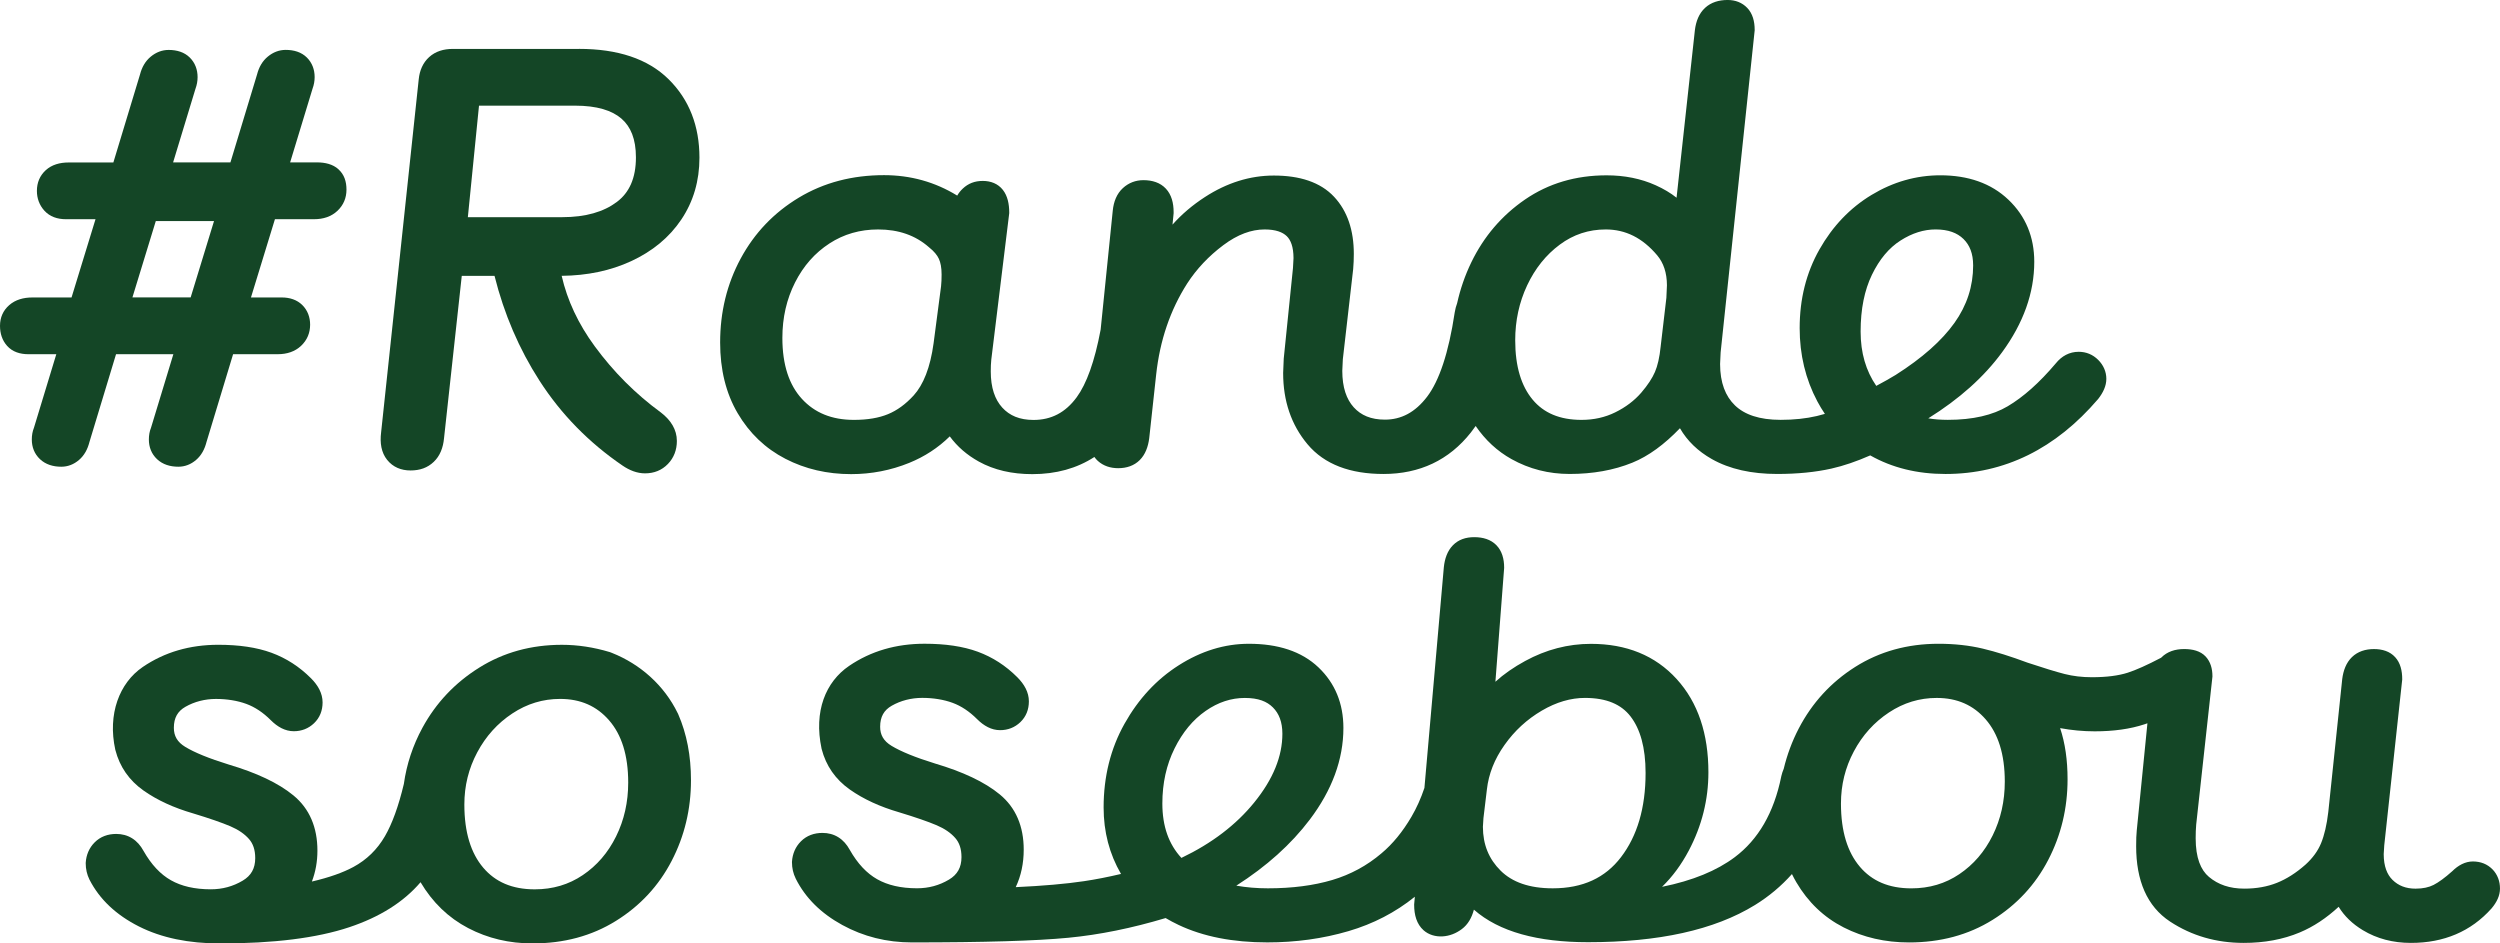 <?xml version="1.0" encoding="UTF-8"?>
<svg id="Layer_1" data-name="Layer 1" xmlns="http://www.w3.org/2000/svg" viewBox="0 0 1277.8 482.22">
  <defs>
    <style>
      .cls-1, .cls-2 {
        fill: #144626;
        stroke-width: 0px;
      }

      .cls-2 {
        fill-rule: evenodd;
      }
    </style>
  </defs>
  <path class="cls-1" d="M172.97,86.49c-2.87-2.57-6.78-3.49-10.97-3.49h-13.71l11.45-37.65c.71-1.93,1.08-3.94,1.08-5.94,0-3.84-1.27-7.3-3.94-9.97-2.82-2.82-6.66-3.94-10.85-3.94-3.36,0-6.42,1.2-9.09,3.38-2.82,2.3-4.6,5.45-5.55,9.17l-13.62,44.97h-29.3l11.44-37.65c.71-1.93,1.08-3.94,1.08-5.94,0-3.84-1.27-7.3-3.94-9.97-2.82-2.82-6.66-3.94-10.85-3.94-3.36,0-6.42,1.2-9.09,3.38-2.82,2.3-4.6,5.45-5.55,9.17l-13.62,44.97h-22.84c-4.5,0-8.63,1.12-11.74,3.97-3.01,2.76-4.5,6.36-4.5,10.53,0,3.85,1.26,7.3,3.8,10.11,2.8,3.11,6.7,4.39,10.99,4.39h15.17l-12.25,40h-20.04c-4.52,0-8.62,1.13-11.8,3.9-3.17,2.76-4.73,6.39-4.73,10.6,0,3.91,1.12,7.43,3.64,10.25,2.75,3.07,6.64,4.25,10.85,4.25h14.29l-11.42,37.58c-.76,1.88-1.1,3.9-1.1,6.01,0,3.89,1.33,7.38,4.18,10.06,2.89,2.72,6.69,3.86,10.9,3.86,3.37,0,6.4-1.21,9.01-3.43,2.72-2.31,4.4-5.45,5.34-9.11l13.62-44.97h29.3l-11.42,37.58c-.76,1.88-1.1,3.9-1.1,6.01,0,3.89,1.33,7.38,4.18,10.06,2.89,2.72,6.69,3.86,10.9,3.86,3.37,0,6.4-1.21,9.01-3.43,2.72-2.31,4.4-5.45,5.34-9.11l13.62-44.97h22.84c4.64,0,8.77-1.31,11.93-4.3,3.06-2.9,4.6-6.58,4.6-10.78,0-3.84-1.27-7.3-3.94-9.98-2.77-2.78-6.5-3.94-10.55-3.94h-15.75l12.25-40h20.04c4.64,0,8.77-1.31,11.93-4.3,3.06-2.9,4.6-6.58,4.6-10.78s-1.15-7.78-4.11-10.43ZM109.39,113l-11.94,39h-29.76l11.94-39h29.76Z"/>
  <g>
    <path class="cls-2" d="M295.96,25h-64.52c-4.67,0-8.86,1.24-12.1,4.18-3.19,2.9-4.86,6.82-5.32,11.35,0,0,0,0,0,0l-19.23,180.53c-.66,5.34.08,10.25,3.1,14.01,2.97,3.69,7.14,5.39,11.94,5.39s8.69-1.37,11.86-4.39c3.21-3.04,4.81-7.26,5.26-12.05l9.07-83.03h16.74c4.89,19.53,12.57,37.41,23.01,53.62,11.05,17.14,25.2,31.6,42.43,43.36,3.64,2.48,7.48,3.97,11.5,3.97,4.58,0,8.58-1.57,11.7-4.82,3.09-3.21,4.56-7.23,4.56-11.74,0-5.8-3.1-10.66-8.12-14.52l-.04-.03-.04-.03c-12.89-9.43-24.13-20.67-33.74-33.75-8.44-11.49-14.07-23.5-16.94-36.07,13.06-.14,24.9-2.6,35.47-7.48,10.88-5.02,19.49-12.09,25.67-21.28,6.2-9.23,9.28-19.81,9.28-31.61,0-16.14-5.17-29.65-15.73-40.08-10.71-10.58-26.21-15.55-45.81-15.55ZM287.36,111h-48.23l5.7-57h49.05c11.26,0,18.93,2.45,23.76,6.63,4.72,4.08,7.4,10.41,7.4,19.8,0,10.69-3.42,18.04-9.77,22.8-6.71,5.04-15.86,7.77-27.92,7.77Z"/>
    <path class="cls-2" d="M464.73,236.58c7.84-3.18,14.77-7.7,20.72-13.54,3.85,5.25,8.81,9.54,14.84,12.88,7.8,4.33,16.99,6.42,27.36,6.42,12.12,0,22.73-2.93,31.71-8.77.51.73,1.09,1.41,1.78,2.03,2.86,2.56,6.43,3.7,10.4,3.7,4.24,0,8.09-1.24,11-4.14,2.84-2.83,4.3-6.78,4.86-11.25v-.03s3.54-32.45,3.54-32.45c1.91-17.49,7.2-32.99,15.87-46.56,4.82-7.44,10.96-13.95,18.46-19.57,7.34-5.5,14.34-8.02,21.11-8.02,5.67,0,9.18,1.38,11.3,3.42,2.01,1.94,3.44,5.38,3.46,11.23l-.28,5.09-4.72,46.3-.3,7.28v.08c0,14.2,4.1,26.43,12.46,36.4,8.69,10.37,21.93,15.18,38.82,15.18,18.51,0,33.51-7.08,44.64-21.17.85-1.08,1.67-2.21,2.48-3.35,4.92,7.17,11.02,12.85,18.32,16.92,9.09,5.07,19.01,7.59,29.7,7.59,11.84,0,22.55-1.9,32.05-5.76,8.28-3.36,16.38-9.32,24.34-17.61,3.74,6.49,9.21,11.75,16.3,15.76,9.12,5.16,20.33,7.61,33.41,7.61,10.25,0,19.49-.9,27.72-2.75,6.22-1.4,12.83-3.66,19.83-6.74,11.2,6.35,24.07,9.5,38.47,9.5,30.24,0,56.29-12.94,77.98-38.28l.06-.07.05-.07c2.45-3.12,4.12-6.57,4.12-10.2s-1.48-7.01-4.15-9.68c-2.74-2.74-6.14-4.15-9.98-4.15-4.73,0-8.69,2.17-11.71,5.92-8.43,9.97-16.63,17.22-24.57,21.92-7.63,4.52-17.75,6.94-30.62,6.94-3.62,0-6.94-.26-9.98-.77,15.87-9.89,28.5-21.15,37.76-33.83,10.82-14.81,16.41-30.23,16.41-46.2,0-12.64-4.39-23.32-13.21-31.71-8.88-8.46-20.65-12.48-34.81-12.48-12.37,0-24.12,3.38-35.13,10.02-11.05,6.67-19.93,16.02-26.65,27.87-6.78,11.97-10.11,25.41-10.11,40.2,0,13.6,3,26.11,9.03,37.45,1.18,2.22,2.47,4.35,3.86,6.4-1.42.42-2.78.79-4.08,1.09-5.53,1.3-11.7,1.96-18.51,1.96-10.96,0-18.52-2.7-23.38-7.4-4.87-4.7-7.57-11.56-7.59-21.12l.28-5.97,17.4-164.59v-.22c0-4.32-1.01-8.32-3.78-11.23-2.65-2.78-6.14-4.07-10.04-4.07-4.45,0-8.48,1.18-11.56,4.04-3.05,2.83-4.62,6.81-5.18,11.35v.03s-9.37,85.65-9.37,85.65c-3.04-2.43-6.61-4.54-10.66-6.37-7.58-3.42-15.98-5.08-25.12-5.08-15.69,0-29.64,4.1-41.67,12.36-11.89,8.17-21.05,18.89-27.45,32.1-3.25,6.7-5.66,13.75-7.25,20.89-.55,1.46-.96,3.03-1.23,4.68v.03s-.01.03-.01.03c-3.12,20.82-7.95,34.94-14.07,43.01-6.12,8.06-13.28,11.77-21.6,11.77-7.11,0-12.23-2.21-15.94-6.31-3.71-4.09-5.84-10.13-5.85-18.63l.28-5.94,5.29-46.12v-.05c.22-2.5.32-5.06.32-7.71,0-11.93-3.22-21.8-10.08-29.14-7.04-7.52-17.61-10.86-30.8-10.86-12.26,0-24,3.72-35.18,10.96-6.35,4.11-11.9,8.82-16.61,14.13l.57-5.78v-.64c0-4.62-1.07-8.85-3.93-11.94-2.91-3.14-7.01-4.37-11.49-4.37-3.97,0-7.56,1.35-10.51,4.06-3.13,2.87-4.72,6.91-5.18,11.54,0,0,0,0,0,0l-6.19,60.79c-3.06,16.34-7.22,27.73-12.24,34.57-5.76,7.86-13.03,11.6-22.06,11.6-7.13,0-12.26-2.22-15.99-6.32-3.75-4.13-5.87-10.11-5.87-18.49,0-2.25.08-4.24.27-6.03l9.17-74.87v-.25c0-4.45-.85-8.55-3.23-11.6-2.53-3.24-6.23-4.61-10.32-4.61s-7.4,1.29-10.19,3.92c-1.15,1.08-2.1,2.28-2.85,3.58-11.34-6.97-23.84-10.45-37.41-10.45-16.21,0-30.77,3.79-43.57,11.51-12.72,7.67-22.62,18.03-29.67,31.07-7.04,13.03-10.52,27.37-10.52,42.97,0,13.78,2.93,25.89,8.98,36.17,5.99,10.18,14.13,17.96,24.37,23.25,10.16,5.26,21.41,7.84,33.6,7.84,10.35,0,20.28-1.93,29.72-5.76ZM423.95,124.43c7.34-4.76,15.61-7.15,24.88-7.15,10.54,0,19.07,3.05,25.89,9.01l.07.06.07.06c2.62,2.09,4.19,4.06,5.02,5.88.86,1.86,1.39,4.47,1.39,8.01,0,2.24-.08,4.22-.27,6.01l-3.82,29.11s0,0,0,.01c-1.71,12.55-5.26,21.25-10.17,26.67-4.17,4.56-8.55,7.7-13.12,9.58-4.59,1.9-10.37,2.93-17.44,2.93-11.39,0-20.11-3.67-26.59-10.75-6.47-7.07-9.97-17.27-9.97-31.13,0-10.4,2.17-19.84,6.48-28.36,4.32-8.53,10.18-15.13,17.58-19.93ZM851.74,152.05l-2.93,24.95v.04c-.57,5.66-1.59,9.98-2.93,13.08-1.35,3.13-3.64,6.67-7,10.59-3.53,4.06-7.94,7.42-13.3,10.05-5.2,2.56-10.91,3.85-17.2,3.85-11.22,0-19.36-3.56-25-10.32-5.76-6.9-8.92-16.84-8.92-30.39,0-10.04,2.03-19.37,6.09-28.03,4.07-8.66,9.63-15.6,16.71-20.85,6.95-5.16,14.73-7.74,23.49-7.74,10.03,0,18.74,4.25,26.32,13.27,3.18,3.83,4.92,8.81,4.94,15.26l-.28,6.24ZM1008.52,135.58c0,10.71-3.17,20.49-9.55,29.45-6.46,9.06-16.42,17.94-30.07,26.61-2.73,1.66-6.03,3.54-9.9,5.59-5.3-7.71-8-16.89-8-27.76,0-11.54,1.98-21.15,5.78-29.02,3.87-8.01,8.77-13.77,14.58-17.49,6.01-3.85,12-5.69,17.97-5.69,6.51,0,11.06,1.77,14.23,4.87,3.19,3.12,4.95,7.44,4.95,13.43Z"/>
    <path class="cls-2" d="M346.38,364.49c-6.9-14.17-19.05-24.99-33.58-30.77l-1-.39-.16-.05c-8.22-2.47-16.37-3.71-24.46-3.71-15.65,0-29.77,3.87-42.26,11.68-12.38,7.74-22.07,17.99-28.99,30.7-4.93,9.07-8.1,18.66-9.51,28.72-2.75,11.52-6,20.4-9.68,26.74-3.96,6.82-9.31,12.03-16.09,15.7-5.36,2.9-12.41,5.4-21.24,7.46,1.89-4.96,2.83-10.23,2.83-15.79,0-11.82-3.99-21.42-12.25-28.22-7.76-6.39-18.92-11.59-33.1-15.79-10.1-3.12-17.41-6.12-22.2-9.02-4.09-2.47-5.83-5.61-5.83-9.75,0-5.13,1.96-8.48,5.89-10.73,4.64-2.66,10.03-4.03,15.64-4.03s11.03.88,15.52,2.54c4.38,1.62,8.55,4.36,12.52,8.34,3.4,3.4,7.32,5.62,11.74,5.62,3.95,0,7.49-1.35,10.35-4.09,2.95-2.83,4.36-6.47,4.36-10.63,0-4.63-2.32-8.73-5.92-12.34-5.91-5.91-12.63-10.26-20.2-13.04-7.58-2.78-16.66-4.08-27.2-4.08-14.51,0-27.41,3.74-38.56,11.32-12.03,8.18-18.05,24.14-14.08,42.3l.02.07.02.07c2.22,8.63,7.08,15.58,14.43,20.76,7.01,4.94,15.45,8.79,25.21,11.63,8.4,2.55,14.74,4.74,19.16,6.62,4.19,1.79,7.32,3.99,9.57,6.58,1.96,2.26,3.12,5.36,3.12,9.69,0,5.29-2.08,8.94-6.39,11.51-4.96,2.95-10.36,4.43-16.32,4.43-8.32,0-15.04-1.61-20.38-4.63-5.29-2.99-9.99-7.91-14.05-15.08-1.44-2.64-3.34-4.83-5.76-6.35-2.45-1.54-5.21-2.24-8.15-2.24-4.25,0-8.06,1.35-11.01,4.3-2.83,2.83-4.32,6.4-4.58,10.45v.13s0,.13,0,.13c0,2.96.64,5.74,1.9,8.3v.03s.03.03.03.03c5.18,10.13,13.7,18.07,25.23,23.9,11.61,5.87,25.49,8.7,41.49,8.7,27.33,0,49.43-2.73,66.14-8.32,15.47-5.18,27.66-12.79,36.35-22.97,6.13,10.33,14.26,18.18,24.35,23.45,10.05,5.25,21.02,7.83,32.85,7.83,16,0,30.27-3.79,42.69-11.53,12.32-7.66,21.82-17.88,28.44-30.63,6.59-12.69,9.89-26.46,9.89-41.24,0-12.45-2.14-23.71-6.51-33.73-.11-.27-.22-.49-.28-.6ZM297.85,447.3c-7.15,4.82-15.28,7.26-24.53,7.26-11.58,0-20.17-3.8-26.34-11.08-6.25-7.37-9.64-17.95-9.64-32.28,0-9.57,2.2-18.43,6.59-26.66,4.41-8.26,10.37-14.87,17.95-19.88,7.51-4.96,15.6-7.43,24.41-7.43,10.48,0,18.72,3.67,25.05,10.97,6.32,7.28,9.75,17.71,9.75,31.8,0,10.02-2.08,19.18-6.2,27.51-4.12,8.33-9.79,14.91-17.04,19.79Z"/>
    <path class="cls-2" d="M1274,444.4c-2.66-2.79-6.16-4.09-10.07-4.09s-7.52,1.99-10.52,4.97c-3.8,3.4-6.96,5.69-9.55,7.02-2.37,1.21-5.4,1.91-9.21,1.91-4.97,0-8.77-1.53-11.76-4.45-2.8-2.74-4.51-6.91-4.53-13.2l.28-4.51,9.18-84.72v-.22c0-4.24-.9-8.25-3.58-11.19-2.74-3.03-6.63-4.17-10.89-4.17s-8.25,1.22-11.23,4.12c-2.92,2.84-4.42,6.81-4.98,11.32v.04s-7.1,67.75-7.1,67.75c-.77,6.65-2.04,11.98-3.71,16.04-1.6,3.87-4.21,7.52-7.96,10.92-4.82,4.26-9.7,7.35-14.6,9.3-4.87,1.94-10.4,2.96-16.66,2.96-7.47,0-13.38-2.06-18.06-5.99-4.21-3.55-6.8-9.74-6.8-19.77,0-2.46.08-4.78.27-6.99l8.3-75.61v-.22c0-3.84-.97-7.37-3.46-10.05-2.73-2.93-6.81-3.83-11-3.83-4.54,0-8.6,1.27-11.64,4.31-.04.04-.07.08-.11.12-7.24,3.8-12.91,6.32-17.09,7.66-4.67,1.5-10.72,2.31-18.34,2.31-5,0-9.61-.56-13.87-1.64-4.47-1.14-10.76-3.07-18.95-5.79-8.54-3.18-16.2-5.59-22.96-7.2-6.93-1.65-14.47-2.47-22.61-2.47-15.83,0-30.07,3.93-42.57,11.84-12.41,7.85-22.04,18.39-28.86,31.49-3.41,6.56-5.96,13.49-7.66,20.56-.51,1.19-.92,2.46-1.24,3.79l-.02.07v.07c-3.78,18.68-11.8,32.27-23.77,41.26-9.18,6.89-21.52,11.99-37.17,15.15,5.33-5.16,9.87-11.34,13.66-18.5,6.69-12.65,10.04-26.03,10.04-40.05,0-19.6-5.28-35.63-16.23-47.66-10.99-12.08-25.76-17.98-43.81-17.98-11.69,0-22.93,2.92-33.61,8.75-5.87,3.2-10.96,6.73-15.22,10.62l4.47-58.16v-.16c0-4.44-1.08-8.52-3.96-11.47-2.9-2.98-6.94-4.11-11.32-4.11s-8.08,1.24-10.95,4.18c-2.79,2.86-4.16,6.83-4.61,11.29v.03s-9.91,112.66-9.91,112.66c-1.8,5.36-4.01,10.27-6.62,14.73-4.52,7.72-9.63,13.93-15.3,18.68h-.01s-.01.02-.01.02c-7.43,6.32-15.8,10.85-25.18,13.64-9.48,2.81-20.42,4.25-32.87,4.25-5.66,0-11.05-.46-16.16-1.36,15.42-9.85,27.98-21.09,37.56-33.77,11.33-15.01,17.18-30.66,17.18-46.84,0-12.44-4.23-22.86-12.77-30.98-8.66-8.22-20.71-12.04-35.54-12.04-12.45,0-24.4,3.72-35.8,10.96-11.44,7.26-20.68,17.28-27.76,29.9-7.15,12.76-10.69,27.08-10.69,42.83,0,12.4,2.96,23.76,8.89,33.95-6.57,1.56-12.88,2.8-18.92,3.7-9.42,1.4-21.04,2.41-34.89,3.05,2.74-5.8,4.08-12.21,4.08-19.18,0-11.83-3.99-21.42-12.25-28.23-7.76-6.39-18.92-11.59-33.1-15.79-10.1-3.12-17.41-6.12-22.2-9.02-4.09-2.47-5.83-5.61-5.83-9.75,0-5.13,1.96-8.49,5.89-10.74,4.64-2.66,10.03-4.03,15.64-4.03s11.03.88,15.52,2.54c4.38,1.62,8.54,4.36,12.52,8.34,3.4,3.4,7.32,5.62,11.74,5.62,3.95,0,7.49-1.35,10.35-4.09,2.95-2.83,4.36-6.47,4.36-10.63,0-4.63-2.32-8.73-5.92-12.33-5.91-5.92-12.64-10.26-20.2-13.04-7.58-2.78-16.67-4.08-27.2-4.08-14.51,0-27.41,3.74-38.56,11.32-12,8.16-18.14,23.18-14.09,42.27l.02.09.02.09c2.22,8.63,7.08,15.58,14.43,20.76,7.01,4.94,15.45,8.79,25.21,11.63,8.38,2.55,14.74,4.74,19.16,6.62,4.19,1.79,7.31,3.99,9.56,6.58,1.96,2.26,3.12,5.36,3.12,9.69,0,5.29-2.08,8.94-6.39,11.51-4.95,2.95-10.36,4.43-16.32,4.43-8.32,0-15.04-1.61-20.38-4.63-5.29-2.99-9.99-7.91-14.05-15.08-1.44-2.64-3.34-4.83-5.76-6.35-2.45-1.54-5.21-2.24-8.15-2.24-4.25,0-8.06,1.35-11.01,4.3-2.83,2.83-4.32,6.4-4.58,10.45v.13s0,.13,0,.13c0,2.96.64,5.74,1.9,8.3v.02c4.95,9.91,12.97,17.79,23.81,23.73,10.86,5.95,22.74,8.91,35.57,8.91,36.76,0,63.46-.79,79.97-2.38,15.88-1.52,32.47-4.9,49.73-10.07,2.1,1.24,4.3,2.41,6.6,3.5,12.68,6.01,27.84,8.94,45.38,8.94,14.51,0,28.37-1.9,41.53-5.77,12.64-3.71,23.95-9.57,33.87-17.57l-.35,3.94v.18c0,5.15,1.25,9.85,4.82,13.03,2.62,2.33,6.15,3.31,9.65,3.12,3.56-.2,6.88-1.49,9.89-3.73,3.15-2.35,5.09-5.82,6.18-9.94,12.9,11.37,32.67,16.64,58.35,16.64,35.93,0,64.49-6.18,85.32-19.01,7.18-4.43,13.46-9.72,18.89-15.82.69,1.43,1.43,2.82,2.23,4.18,5.98,10.16,14.06,17.92,24.22,23.1,10.06,5.12,21.23,7.67,33.4,7.67,16,0,30.26-3.79,42.69-11.53,12.31-7.66,21.82-17.88,28.44-30.63,6.59-12.69,9.89-26.46,9.89-41.25,0-9.7-1.23-18.44-3.8-26.13,5.93,1.09,11.82,1.64,17.68,1.64,9.54,0,18.07-1.16,25.45-3.6.49-.16.99-.35,1.49-.52l-5.45,54.76c-.23,2.02-.31,4.78-.31,8.13,0,17.43,5.49,30.68,17.38,38.49,11.07,7.27,23.63,10.88,37.6,10.88,10.52,0,20.09-1.76,28.65-5.35,7.02-2.94,13.64-7.35,19.87-13.11,2.91,4.77,7.06,8.76,12.34,11.95,7.21,4.36,15.45,6.51,24.6,6.51,16.83,0,30.7-5.83,41.23-17.65l.04-.05.04-.05c2.51-2.99,4.21-6.35,4.21-10.04s-1.23-7.1-3.8-9.79ZM950.59,442.98c-6.25-7.37-9.64-17.95-9.64-32.28,0-9.57,2.2-18.42,6.59-26.66,4.4-8.26,10.37-14.87,17.94-19.88,7.51-4.96,15.6-7.43,24.41-7.43,10.48,0,18.72,3.67,25.05,10.97,6.32,7.28,9.75,17.71,9.75,31.8,0,10.02-2.08,19.18-6.2,27.51-4.13,8.33-9.8,14.91-17.04,19.79-7.15,4.82-15.28,7.26-24.53,7.26-11.58,0-20.17-3.8-26.34-11.08ZM758.22,418.15l1.76-14.64v-.02c.89-7.89,3.85-15.46,8.99-22.7h0c5.15-7.29,11.52-13.14,19.06-17.56,7.52-4.41,14.88-6.51,22.09-6.51,11.12,0,18.58,3.37,23.28,9.46,4.93,6.39,7.69,15.84,7.69,28.89,0,18-4.31,32.24-12.57,43.05-8.05,10.55-19.5,15.92-34.9,15.92-12.04,0-20.71-3.19-26.59-8.99-6.01-5.94-9.07-13.31-9.09-22.45l.28-4.47ZM600.31,382.6c4.16-8.41,9.49-14.76,15.91-19.23,6.45-4.49,13.1-6.63,20.05-6.63s11.29,1.79,14.34,4.84c3.11,3.11,4.84,7.44,4.84,13.46,0,11.4-4.6,23.08-14.41,35.15-9.26,11.4-21.6,20.84-37.2,28.31-6.41-6.94-9.74-16.08-9.74-27.79,0-10.43,2.09-19.79,6.21-28.1Z"/>
  </g>
</svg>